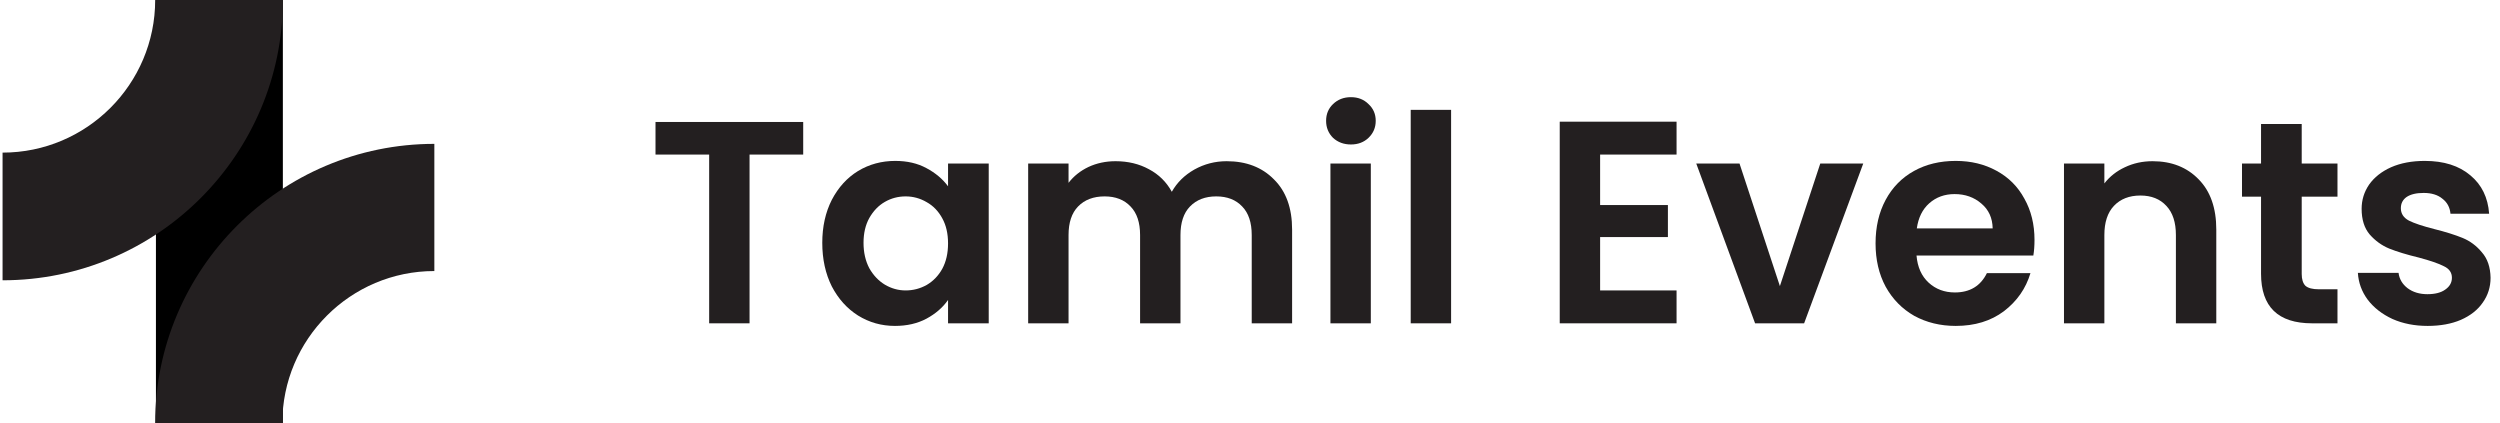 <svg width="260" height="44" viewBox="0 0 260 44" fill="none" xmlns="http://www.w3.org/2000/svg">
<g clip-path="url(#clip0_1596_1625)">
<path d="M29.417 0H16.217V44H29.417V0Z" fill="black"/>
<path d="M0.267 29.15V15.872C9.02 15.872 16.139 8.751 16.139 0H29.417C29.417 16.073 16.34 29.15 0.267 29.15Z" fill="#231F20"/>
<path d="M16.135 44C16.135 27.989 29.161 14.962 45.172 14.962V28.189C36.453 28.189 29.362 35.283 29.362 44H16.135Z" fill="#231F20"/>
<path d="M252.479 33.895C251.119 33.895 249.899 33.655 248.819 33.175C247.739 32.675 246.879 32.005 246.239 31.165C245.619 30.325 245.279 29.395 245.219 28.375H249.449C249.529 29.015 249.839 29.545 250.379 29.965C250.939 30.385 251.629 30.595 252.449 30.595C253.249 30.595 253.869 30.435 254.309 30.115C254.769 29.795 254.999 29.385 254.999 28.885C254.999 28.345 254.719 27.945 254.159 27.685C253.619 27.405 252.749 27.105 251.549 26.785C250.309 26.485 249.289 26.175 248.489 25.855C247.709 25.535 247.029 25.045 246.449 24.385C245.889 23.725 245.609 22.835 245.609 21.715C245.609 20.795 245.869 19.955 246.389 19.195C246.929 18.435 247.689 17.835 248.669 17.395C249.669 16.955 250.839 16.735 252.179 16.735C254.159 16.735 255.739 17.235 256.919 18.235C258.099 19.215 258.749 20.545 258.869 22.225H254.849C254.789 21.565 254.509 21.045 254.009 20.665C253.529 20.265 252.879 20.065 252.059 20.065C251.299 20.065 250.709 20.205 250.289 20.485C249.889 20.765 249.689 21.155 249.689 21.655C249.689 22.215 249.969 22.645 250.529 22.945C251.089 23.225 251.959 23.515 253.139 23.815C254.339 24.115 255.329 24.425 256.109 24.745C256.889 25.065 257.559 25.565 258.119 26.245C258.699 26.905 258.999 27.785 259.019 28.885C259.019 29.845 258.749 30.705 258.209 31.465C257.689 32.225 256.929 32.825 255.929 33.265C254.949 33.685 253.799 33.895 252.479 33.895Z" fill="#231F20"/>
<path d="M239.378 20.455V28.495C239.378 29.055 239.508 29.465 239.768 29.725C240.048 29.965 240.508 30.085 241.148 30.085H243.098V33.625H240.458C236.918 33.625 235.148 31.905 235.148 28.465V20.455H233.168V17.005H235.148V12.895H239.378V17.005H243.098V20.455H239.378Z" fill="#231F20"/>
<path d="M223.864 16.765C225.844 16.765 227.444 17.395 228.664 18.655C229.884 19.895 230.494 21.635 230.494 23.875V33.625H226.294V24.445C226.294 23.125 225.964 22.115 225.304 21.415C224.644 20.695 223.744 20.335 222.604 20.335C221.444 20.335 220.524 20.695 219.844 21.415C219.184 22.115 218.854 23.125 218.854 24.445V33.625H214.654V17.005H218.854V19.075C219.414 18.355 220.124 17.795 220.984 17.395C221.864 16.975 222.824 16.765 223.864 16.765Z" fill="#231F20"/>
<path d="M211.588 24.955C211.588 25.555 211.548 26.095 211.468 26.575H199.318C199.418 27.775 199.838 28.715 200.578 29.395C201.318 30.075 202.228 30.415 203.308 30.415C204.868 30.415 205.978 29.745 206.638 28.405H211.168C210.688 30.005 209.768 31.325 208.408 32.365C207.048 33.385 205.378 33.895 203.398 33.895C201.798 33.895 200.358 33.545 199.078 32.845C197.818 32.125 196.828 31.115 196.108 29.815C195.408 28.515 195.058 27.015 195.058 25.315C195.058 23.595 195.408 22.085 196.108 20.785C196.808 19.485 197.788 18.485 199.048 17.785C200.308 17.085 201.758 16.735 203.398 16.735C204.978 16.735 206.388 17.075 207.628 17.755C208.888 18.435 209.858 19.405 210.538 20.665C211.238 21.905 211.588 23.335 211.588 24.955ZM207.238 23.755C207.218 22.675 206.828 21.815 206.068 21.175C205.308 20.515 204.378 20.185 203.278 20.185C202.238 20.185 201.358 20.505 200.638 21.145C199.938 21.765 199.508 22.635 199.348 23.755H207.238Z" fill="#231F20"/>
<path d="M185.109 29.755L189.309 17.005H193.779L187.629 33.625H182.529L176.409 17.005H180.909L185.109 29.755Z" fill="#231F20"/>
<path d="M166.412 16.075V21.325H173.462V24.655H166.412V30.205H174.362V33.625H162.212V12.655H174.362V16.075H166.412Z" fill="#231F20"/>
<path d="M150.914 11.425V33.625H146.714V11.425H150.914Z" fill="#231F20"/>
<path d="M140.495 15.025C139.755 15.025 139.135 14.795 138.635 14.335C138.155 13.855 137.915 13.265 137.915 12.565C137.915 11.865 138.155 11.285 138.635 10.825C139.135 10.345 139.755 10.105 140.495 10.105C141.235 10.105 141.845 10.345 142.325 10.825C142.825 11.285 143.075 11.865 143.075 12.565C143.075 13.265 142.825 13.855 142.325 14.335C141.845 14.795 141.235 15.025 140.495 15.025ZM142.565 17.005V33.625H138.365V17.005H142.565Z" fill="#231F20"/>
<path d="M127.569 16.765C129.609 16.765 131.249 17.395 132.489 18.655C133.749 19.895 134.379 21.635 134.379 23.875V33.625H130.179V24.445C130.179 23.145 129.849 22.155 129.189 21.475C128.529 20.775 127.629 20.425 126.489 20.425C125.349 20.425 124.439 20.775 123.759 21.475C123.099 22.155 122.769 23.145 122.769 24.445V33.625H118.569V24.445C118.569 23.145 118.239 22.155 117.579 21.475C116.919 20.775 116.019 20.425 114.879 20.425C113.719 20.425 112.799 20.775 112.119 21.475C111.459 22.155 111.129 23.145 111.129 24.445V33.625H106.929V17.005H111.129V19.015C111.669 18.315 112.359 17.765 113.199 17.365C114.059 16.965 114.999 16.765 116.019 16.765C117.319 16.765 118.479 17.045 119.499 17.605C120.519 18.145 121.309 18.925 121.869 19.945C122.409 18.985 123.189 18.215 124.209 17.635C125.249 17.055 126.369 16.765 127.569 16.765Z" fill="#231F20"/>
<path d="M85.517 25.255C85.517 23.575 85.847 22.085 86.507 20.785C87.187 19.485 88.097 18.485 89.237 17.785C90.397 17.085 91.687 16.735 93.107 16.735C94.347 16.735 95.427 16.985 96.347 17.485C97.287 17.985 98.037 18.615 98.597 19.375V17.005H102.827V33.625H98.597V31.195C98.057 31.975 97.307 32.625 96.347 33.145C95.407 33.645 94.317 33.895 93.077 33.895C91.677 33.895 90.397 33.535 89.237 32.815C88.097 32.095 87.187 31.085 86.507 29.785C85.847 28.465 85.517 26.955 85.517 25.255ZM98.597 25.315C98.597 24.295 98.397 23.425 97.997 22.705C97.597 21.965 97.057 21.405 96.377 21.025C95.697 20.625 94.967 20.425 94.187 20.425C93.407 20.425 92.687 20.615 92.027 20.995C91.367 21.375 90.827 21.935 90.407 22.675C90.007 23.395 89.807 24.255 89.807 25.255C89.807 26.255 90.007 27.135 90.407 27.895C90.827 28.635 91.367 29.205 92.027 29.605C92.707 30.005 93.427 30.205 94.187 30.205C94.967 30.205 95.697 30.015 96.377 29.635C97.057 29.235 97.597 28.675 97.997 27.955C98.397 27.215 98.597 26.335 98.597 25.315Z" fill="#231F20"/>
<path d="M83.533 12.685V16.075H77.953V33.625H73.753V16.075H68.173V12.685H83.533Z" fill="#231F20"/>
</g>
<defs>
<clipPath id="clip0_1596_1625">
<rect width="260" height="44" fill="white"/>
</clipPath>
</defs>
</svg>
